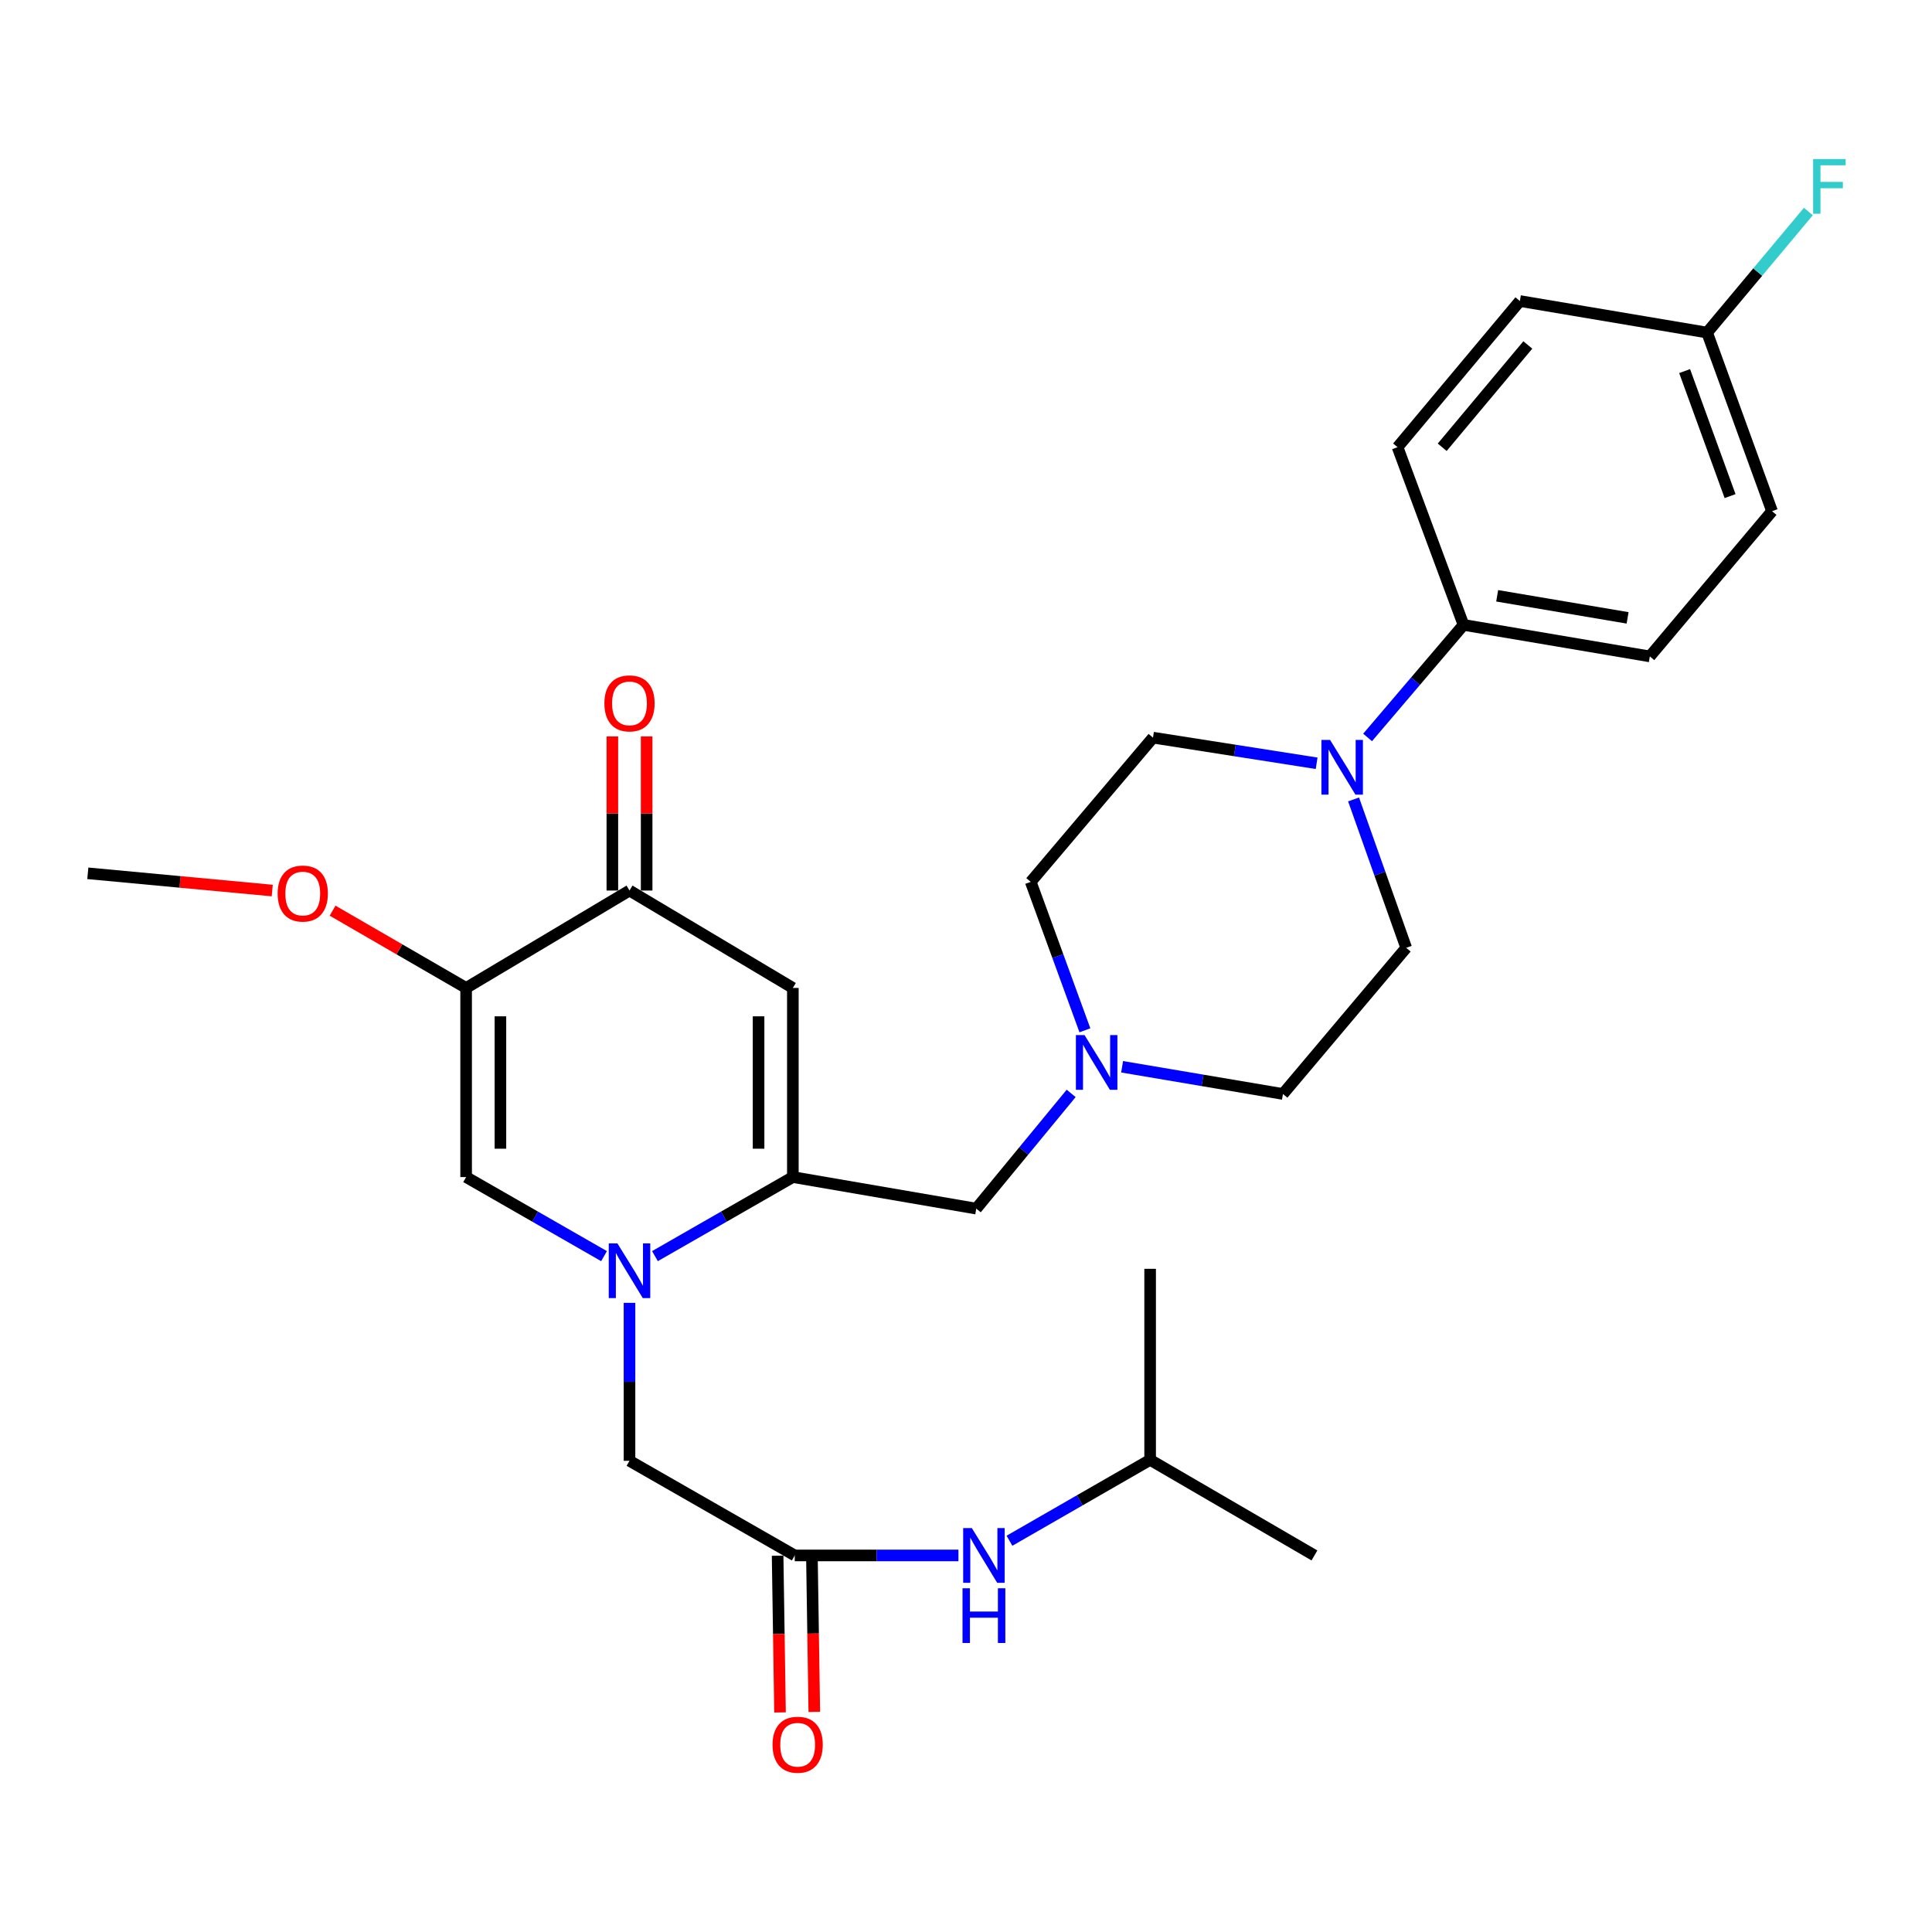<?xml version='1.0' encoding='iso-8859-1'?>
<svg version='1.1' baseProfile='full'
              xmlns='http://www.w3.org/2000/svg'
                      xmlns:rdkit='http://www.rdkit.org/xml'
                      xmlns:xlink='http://www.w3.org/1999/xlink'
                  xml:space='preserve'
width='1000px' height='1000px' viewBox='0 0 1000 1000'>
<!-- END OF HEADER -->
<rect style='opacity:1.0;fill:#FFFFFF;stroke:none' width='1000' height='1000' x='0' y='0'> </rect>
<path class='bond-0' d='M 339.004,650.174 L 374.692,629.713' style='fill:none;fill-rule:evenodd;stroke:#0000FF;stroke-width:6px;stroke-linecap:butt;stroke-linejoin:miter;stroke-opacity:1' />
<path class='bond-0' d='M 374.692,629.713 L 410.379,609.252' style='fill:none;fill-rule:evenodd;stroke:#000000;stroke-width:6px;stroke-linecap:butt;stroke-linejoin:miter;stroke-opacity:1' />
<path class='bond-3' d='M 312.651,650.175 L 276.958,629.714' style='fill:none;fill-rule:evenodd;stroke:#0000FF;stroke-width:6px;stroke-linecap:butt;stroke-linejoin:miter;stroke-opacity:1' />
<path class='bond-3' d='M 276.958,629.714 L 241.266,609.252' style='fill:none;fill-rule:evenodd;stroke:#000000;stroke-width:6px;stroke-linecap:butt;stroke-linejoin:miter;stroke-opacity:1' />
<path class='bond-8' d='M 325.828,674.349 L 325.828,715.231' style='fill:none;fill-rule:evenodd;stroke:#0000FF;stroke-width:6px;stroke-linecap:butt;stroke-linejoin:miter;stroke-opacity:1' />
<path class='bond-8' d='M 325.828,715.231 L 325.828,756.113' style='fill:none;fill-rule:evenodd;stroke:#000000;stroke-width:6px;stroke-linecap:butt;stroke-linejoin:miter;stroke-opacity:1' />
<path class='bond-1' d='M 410.379,609.252 L 410.379,511.361' style='fill:none;fill-rule:evenodd;stroke:#000000;stroke-width:6px;stroke-linecap:butt;stroke-linejoin:miter;stroke-opacity:1' />
<path class='bond-1' d='M 392.633,594.568 L 392.633,526.045' style='fill:none;fill-rule:evenodd;stroke:#000000;stroke-width:6px;stroke-linecap:butt;stroke-linejoin:miter;stroke-opacity:1' />
<path class='bond-9' d='M 410.379,609.252 L 505.312,625.579' style='fill:none;fill-rule:evenodd;stroke:#000000;stroke-width:6px;stroke-linecap:butt;stroke-linejoin:miter;stroke-opacity:1' />
<path class='bond-29' d='M 410.379,511.361 L 325.828,460.942' style='fill:none;fill-rule:evenodd;stroke:#000000;stroke-width:6px;stroke-linecap:butt;stroke-linejoin:miter;stroke-opacity:1' />
<path class='bond-2' d='M 241.266,511.361 L 241.266,609.252' style='fill:none;fill-rule:evenodd;stroke:#000000;stroke-width:6px;stroke-linecap:butt;stroke-linejoin:miter;stroke-opacity:1' />
<path class='bond-2' d='M 259.012,526.045 L 259.012,594.568' style='fill:none;fill-rule:evenodd;stroke:#000000;stroke-width:6px;stroke-linecap:butt;stroke-linejoin:miter;stroke-opacity:1' />
<path class='bond-4' d='M 241.266,511.361 L 325.828,460.942' style='fill:none;fill-rule:evenodd;stroke:#000000;stroke-width:6px;stroke-linecap:butt;stroke-linejoin:miter;stroke-opacity:1' />
<path class='bond-20' d='M 241.266,511.361 L 206.707,491.359' style='fill:none;fill-rule:evenodd;stroke:#000000;stroke-width:6px;stroke-linecap:butt;stroke-linejoin:miter;stroke-opacity:1' />
<path class='bond-20' d='M 206.707,491.359 L 172.147,471.358' style='fill:none;fill-rule:evenodd;stroke:#FF0000;stroke-width:6px;stroke-linecap:butt;stroke-linejoin:miter;stroke-opacity:1' />
<path class='bond-14' d='M 334.701,460.942 L 334.701,421.056' style='fill:none;fill-rule:evenodd;stroke:#000000;stroke-width:6px;stroke-linecap:butt;stroke-linejoin:miter;stroke-opacity:1' />
<path class='bond-14' d='M 334.701,421.056 L 334.701,381.171' style='fill:none;fill-rule:evenodd;stroke:#FF0000;stroke-width:6px;stroke-linecap:butt;stroke-linejoin:miter;stroke-opacity:1' />
<path class='bond-14' d='M 316.954,460.942 L 316.954,421.056' style='fill:none;fill-rule:evenodd;stroke:#000000;stroke-width:6px;stroke-linecap:butt;stroke-linejoin:miter;stroke-opacity:1' />
<path class='bond-14' d='M 316.954,421.056 L 316.954,381.171' style='fill:none;fill-rule:evenodd;stroke:#FF0000;stroke-width:6px;stroke-linecap:butt;stroke-linejoin:miter;stroke-opacity:1' />
<path class='bond-5' d='M 681.488,395.073 L 639.136,388.438' style='fill:none;fill-rule:evenodd;stroke:#0000FF;stroke-width:6px;stroke-linecap:butt;stroke-linejoin:miter;stroke-opacity:1' />
<path class='bond-5' d='M 639.136,388.438 L 596.785,381.803' style='fill:none;fill-rule:evenodd;stroke:#000000;stroke-width:6px;stroke-linecap:butt;stroke-linejoin:miter;stroke-opacity:1' />
<path class='bond-10' d='M 707.866,381.697 L 732.687,352.567' style='fill:none;fill-rule:evenodd;stroke:#0000FF;stroke-width:6px;stroke-linecap:butt;stroke-linejoin:miter;stroke-opacity:1' />
<path class='bond-10' d='M 732.687,352.567 L 757.508,323.437' style='fill:none;fill-rule:evenodd;stroke:#000000;stroke-width:6px;stroke-linecap:butt;stroke-linejoin:miter;stroke-opacity:1' />
<path class='bond-30' d='M 700.606,413.782 L 714.224,452.185' style='fill:none;fill-rule:evenodd;stroke:#0000FF;stroke-width:6px;stroke-linecap:butt;stroke-linejoin:miter;stroke-opacity:1' />
<path class='bond-30' d='M 714.224,452.185 L 727.842,490.588' style='fill:none;fill-rule:evenodd;stroke:#000000;stroke-width:6px;stroke-linecap:butt;stroke-linejoin:miter;stroke-opacity:1' />
<path class='bond-6' d='M 411.365,805.093 L 325.828,756.113' style='fill:none;fill-rule:evenodd;stroke:#000000;stroke-width:6px;stroke-linecap:butt;stroke-linejoin:miter;stroke-opacity:1' />
<path class='bond-11' d='M 411.365,805.093 L 453.727,805.093' style='fill:none;fill-rule:evenodd;stroke:#000000;stroke-width:6px;stroke-linecap:butt;stroke-linejoin:miter;stroke-opacity:1' />
<path class='bond-11' d='M 453.727,805.093 L 496.088,805.093' style='fill:none;fill-rule:evenodd;stroke:#0000FF;stroke-width:6px;stroke-linecap:butt;stroke-linejoin:miter;stroke-opacity:1' />
<path class='bond-15' d='M 402.493,805.229 L 403.114,845.791' style='fill:none;fill-rule:evenodd;stroke:#000000;stroke-width:6px;stroke-linecap:butt;stroke-linejoin:miter;stroke-opacity:1' />
<path class='bond-15' d='M 403.114,845.791 L 403.735,886.352' style='fill:none;fill-rule:evenodd;stroke:#FF0000;stroke-width:6px;stroke-linecap:butt;stroke-linejoin:miter;stroke-opacity:1' />
<path class='bond-15' d='M 420.237,804.957 L 420.858,845.519' style='fill:none;fill-rule:evenodd;stroke:#000000;stroke-width:6px;stroke-linecap:butt;stroke-linejoin:miter;stroke-opacity:1' />
<path class='bond-15' d='M 420.858,845.519 L 421.479,886.081' style='fill:none;fill-rule:evenodd;stroke:#FF0000;stroke-width:6px;stroke-linecap:butt;stroke-linejoin:miter;stroke-opacity:1' />
<path class='bond-7' d='M 554.432,565.944 L 529.872,595.761' style='fill:none;fill-rule:evenodd;stroke:#0000FF;stroke-width:6px;stroke-linecap:butt;stroke-linejoin:miter;stroke-opacity:1' />
<path class='bond-7' d='M 529.872,595.761 L 505.312,625.579' style='fill:none;fill-rule:evenodd;stroke:#000000;stroke-width:6px;stroke-linecap:butt;stroke-linejoin:miter;stroke-opacity:1' />
<path class='bond-18' d='M 580.807,552.159 L 622.43,559.198' style='fill:none;fill-rule:evenodd;stroke:#0000FF;stroke-width:6px;stroke-linecap:butt;stroke-linejoin:miter;stroke-opacity:1' />
<path class='bond-18' d='M 622.43,559.198 L 664.054,566.237' style='fill:none;fill-rule:evenodd;stroke:#000000;stroke-width:6px;stroke-linecap:butt;stroke-linejoin:miter;stroke-opacity:1' />
<path class='bond-19' d='M 561.546,533.282 L 547.528,494.869' style='fill:none;fill-rule:evenodd;stroke:#0000FF;stroke-width:6px;stroke-linecap:butt;stroke-linejoin:miter;stroke-opacity:1' />
<path class='bond-19' d='M 547.528,494.869 L 533.509,456.456' style='fill:none;fill-rule:evenodd;stroke:#000000;stroke-width:6px;stroke-linecap:butt;stroke-linejoin:miter;stroke-opacity:1' />
<path class='bond-16' d='M 757.508,323.437 L 853.95,339.754' style='fill:none;fill-rule:evenodd;stroke:#000000;stroke-width:6px;stroke-linecap:butt;stroke-linejoin:miter;stroke-opacity:1' />
<path class='bond-16' d='M 774.935,308.387 L 842.444,319.808' style='fill:none;fill-rule:evenodd;stroke:#000000;stroke-width:6px;stroke-linecap:butt;stroke-linejoin:miter;stroke-opacity:1' />
<path class='bond-17' d='M 757.508,323.437 L 723.376,231.461' style='fill:none;fill-rule:evenodd;stroke:#000000;stroke-width:6px;stroke-linecap:butt;stroke-linejoin:miter;stroke-opacity:1' />
<path class='bond-25' d='M 522.497,797.49 L 558.901,776.555' style='fill:none;fill-rule:evenodd;stroke:#0000FF;stroke-width:6px;stroke-linecap:butt;stroke-linejoin:miter;stroke-opacity:1' />
<path class='bond-25' d='M 558.901,776.555 L 595.306,755.62' style='fill:none;fill-rule:evenodd;stroke:#000000;stroke-width:6px;stroke-linecap:butt;stroke-linejoin:miter;stroke-opacity:1' />
<path class='bond-12' d='M 727.842,490.588 L 664.054,566.237' style='fill:none;fill-rule:evenodd;stroke:#000000;stroke-width:6px;stroke-linecap:butt;stroke-linejoin:miter;stroke-opacity:1' />
<path class='bond-13' d='M 596.785,381.803 L 533.509,456.456' style='fill:none;fill-rule:evenodd;stroke:#000000;stroke-width:6px;stroke-linecap:butt;stroke-linejoin:miter;stroke-opacity:1' />
<path class='bond-23' d='M 853.95,339.754 L 917.206,264.588' style='fill:none;fill-rule:evenodd;stroke:#000000;stroke-width:6px;stroke-linecap:butt;stroke-linejoin:miter;stroke-opacity:1' />
<path class='bond-22' d='M 723.376,231.461 L 786.681,155.812' style='fill:none;fill-rule:evenodd;stroke:#000000;stroke-width:6px;stroke-linecap:butt;stroke-linejoin:miter;stroke-opacity:1' />
<path class='bond-22' d='M 746.481,231.503 L 790.795,178.549' style='fill:none;fill-rule:evenodd;stroke:#000000;stroke-width:6px;stroke-linecap:butt;stroke-linejoin:miter;stroke-opacity:1' />
<path class='bond-26' d='M 140.911,460.944 L 93.183,456.481' style='fill:none;fill-rule:evenodd;stroke:#FF0000;stroke-width:6px;stroke-linecap:butt;stroke-linejoin:miter;stroke-opacity:1' />
<path class='bond-26' d='M 93.183,456.481 L 45.455,452.019' style='fill:none;fill-rule:evenodd;stroke:#000000;stroke-width:6px;stroke-linecap:butt;stroke-linejoin:miter;stroke-opacity:1' />
<path class='bond-21' d='M 883.596,172.139 L 786.681,155.812' style='fill:none;fill-rule:evenodd;stroke:#000000;stroke-width:6px;stroke-linecap:butt;stroke-linejoin:miter;stroke-opacity:1' />
<path class='bond-24' d='M 883.596,172.139 L 909.801,140.812' style='fill:none;fill-rule:evenodd;stroke:#000000;stroke-width:6px;stroke-linecap:butt;stroke-linejoin:miter;stroke-opacity:1' />
<path class='bond-24' d='M 909.801,140.812 L 936.005,109.485' style='fill:none;fill-rule:evenodd;stroke:#33CCCC;stroke-width:6px;stroke-linecap:butt;stroke-linejoin:miter;stroke-opacity:1' />
<path class='bond-31' d='M 883.596,172.139 L 917.206,264.588' style='fill:none;fill-rule:evenodd;stroke:#000000;stroke-width:6px;stroke-linecap:butt;stroke-linejoin:miter;stroke-opacity:1' />
<path class='bond-31' d='M 871.959,192.07 L 895.486,256.784' style='fill:none;fill-rule:evenodd;stroke:#000000;stroke-width:6px;stroke-linecap:butt;stroke-linejoin:miter;stroke-opacity:1' />
<path class='bond-27' d='M 595.306,755.62 L 680.351,805.093' style='fill:none;fill-rule:evenodd;stroke:#000000;stroke-width:6px;stroke-linecap:butt;stroke-linejoin:miter;stroke-opacity:1' />
<path class='bond-28' d='M 595.306,755.62 L 595.306,656.743' style='fill:none;fill-rule:evenodd;stroke:#000000;stroke-width:6px;stroke-linecap:butt;stroke-linejoin:miter;stroke-opacity:1' />
<path  class='atom-0' d='M 319.568 643.569
L 328.848 658.569
Q 329.768 660.049, 331.248 662.729
Q 332.728 665.409, 332.808 665.569
L 332.808 643.569
L 336.568 643.569
L 336.568 671.889
L 332.688 671.889
L 322.728 655.489
Q 321.568 653.569, 320.328 651.369
Q 319.128 649.169, 318.768 648.489
L 318.768 671.889
L 315.088 671.889
L 315.088 643.569
L 319.568 643.569
' fill='#0000FF'/>
<path  class='atom-6' d='M 688.446 382.983
L 697.726 397.983
Q 698.646 399.463, 700.126 402.143
Q 701.606 404.823, 701.686 404.983
L 701.686 382.983
L 705.446 382.983
L 705.446 411.303
L 701.566 411.303
L 691.606 394.903
Q 690.446 392.983, 689.206 390.783
Q 688.006 388.583, 687.646 387.903
L 687.646 411.303
L 683.966 411.303
L 683.966 382.983
L 688.446 382.983
' fill='#0000FF'/>
<path  class='atom-8' d='M 561.362 535.77
L 570.642 550.77
Q 571.562 552.25, 573.042 554.93
Q 574.522 557.61, 574.602 557.77
L 574.602 535.77
L 578.362 535.77
L 578.362 564.09
L 574.482 564.09
L 564.522 547.69
Q 563.362 545.77, 562.122 543.57
Q 560.922 541.37, 560.562 540.69
L 560.562 564.09
L 556.882 564.09
L 556.882 535.77
L 561.362 535.77
' fill='#0000FF'/>
<path  class='atom-12' d='M 503.016 790.933
L 512.296 805.933
Q 513.216 807.413, 514.696 810.093
Q 516.176 812.773, 516.256 812.933
L 516.256 790.933
L 520.016 790.933
L 520.016 819.253
L 516.136 819.253
L 506.176 802.853
Q 505.016 800.933, 503.776 798.733
Q 502.576 796.533, 502.216 795.853
L 502.216 819.253
L 498.536 819.253
L 498.536 790.933
L 503.016 790.933
' fill='#0000FF'/>
<path  class='atom-12' d='M 498.196 822.085
L 502.036 822.085
L 502.036 834.125
L 516.516 834.125
L 516.516 822.085
L 520.356 822.085
L 520.356 850.405
L 516.516 850.405
L 516.516 837.325
L 502.036 837.325
L 502.036 850.405
L 498.196 850.405
L 498.196 822.085
' fill='#0000FF'/>
<path  class='atom-15' d='M 312.828 364.067
Q 312.828 357.267, 316.188 353.467
Q 319.548 349.667, 325.828 349.667
Q 332.108 349.667, 335.468 353.467
Q 338.828 357.267, 338.828 364.067
Q 338.828 370.947, 335.428 374.867
Q 332.028 378.747, 325.828 378.747
Q 319.588 378.747, 316.188 374.867
Q 312.828 370.987, 312.828 364.067
M 325.828 375.547
Q 330.148 375.547, 332.468 372.667
Q 334.828 369.747, 334.828 364.067
Q 334.828 358.507, 332.468 355.707
Q 330.148 352.867, 325.828 352.867
Q 321.508 352.867, 319.148 355.667
Q 316.828 358.467, 316.828 364.067
Q 316.828 369.787, 319.148 372.667
Q 321.508 375.547, 325.828 375.547
' fill='#FF0000'/>
<path  class='atom-16' d='M 399.864 903.064
Q 399.864 896.264, 403.224 892.464
Q 406.584 888.664, 412.864 888.664
Q 419.144 888.664, 422.504 892.464
Q 425.864 896.264, 425.864 903.064
Q 425.864 909.944, 422.464 913.864
Q 419.064 917.744, 412.864 917.744
Q 406.624 917.744, 403.224 913.864
Q 399.864 909.984, 399.864 903.064
M 412.864 914.544
Q 417.184 914.544, 419.504 911.664
Q 421.864 908.744, 421.864 903.064
Q 421.864 897.504, 419.504 894.704
Q 417.184 891.864, 412.864 891.864
Q 408.544 891.864, 406.184 894.664
Q 403.864 897.464, 403.864 903.064
Q 403.864 908.784, 406.184 911.664
Q 408.544 914.544, 412.864 914.544
' fill='#FF0000'/>
<path  class='atom-21' d='M 143.705 462.5
Q 143.705 455.7, 147.065 451.9
Q 150.425 448.1, 156.705 448.1
Q 162.985 448.1, 166.345 451.9
Q 169.705 455.7, 169.705 462.5
Q 169.705 469.38, 166.305 473.3
Q 162.905 477.18, 156.705 477.18
Q 150.465 477.18, 147.065 473.3
Q 143.705 469.42, 143.705 462.5
M 156.705 473.98
Q 161.025 473.98, 163.345 471.1
Q 165.705 468.18, 165.705 462.5
Q 165.705 456.94, 163.345 454.14
Q 161.025 451.3, 156.705 451.3
Q 152.385 451.3, 150.025 454.1
Q 147.705 456.9, 147.705 462.5
Q 147.705 468.22, 150.025 471.1
Q 152.385 473.98, 156.705 473.98
' fill='#FF0000'/>
<path  class='atom-25' d='M 938.471 82.311
L 955.311 82.311
L 955.311 85.55
L 942.271 85.55
L 942.271 94.15
L 953.871 94.15
L 953.871 97.43
L 942.271 97.43
L 942.271 110.631
L 938.471 110.631
L 938.471 82.311
' fill='#33CCCC'/>
</svg>
